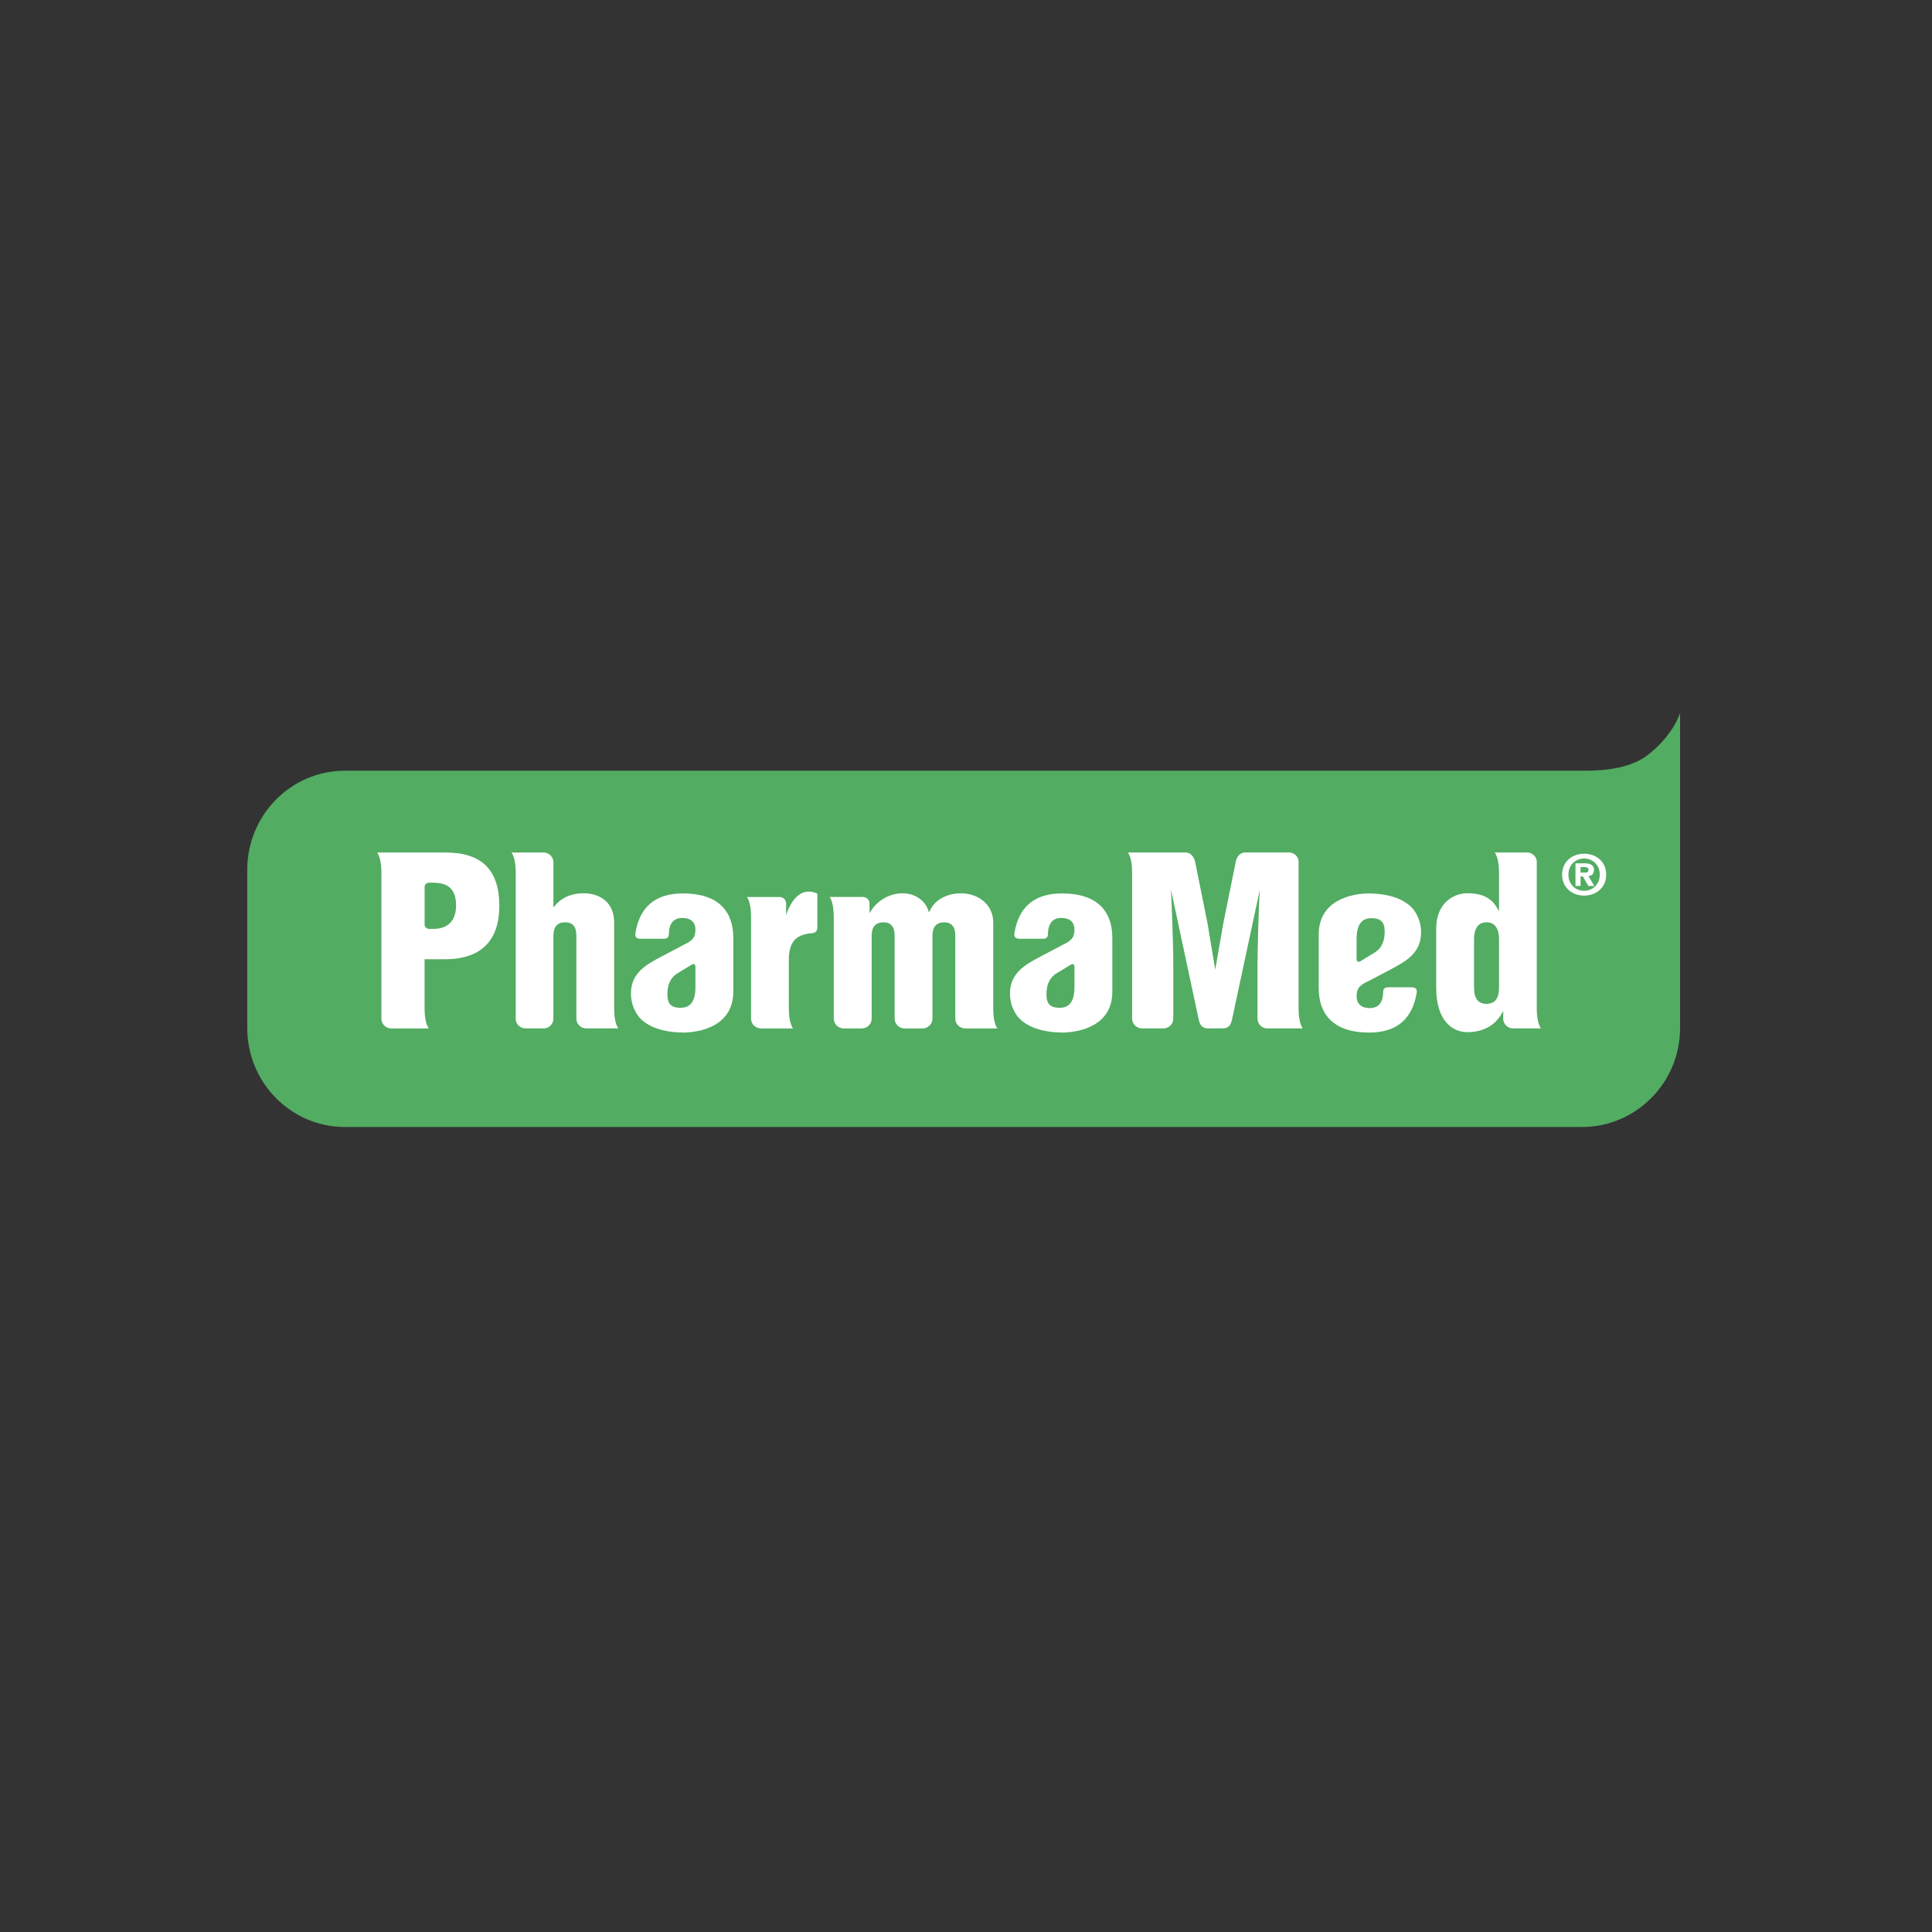 <svg width="336" height="336" viewBox="0 0 336 336" fill="none" xmlns="http://www.w3.org/2000/svg">
<rect x="0" y="0" width="336" height="336" fill="#333333" stroke="none"/>
<path d="M292.189 124C292.189 124 290.929 128.192 285.998 131.719C282.338 134.085 277.233 134.035 275.152 134.035H59.98C50.615 134.035 43 141.751 43 151.269V178.769C43 188.284 50.615 196 59.98 196H275.152C284.524 196 292.189 188.284 292.189 178.769V124Z" fill="#52AC62"/>
<path d="M274.875 150.797H275.49C275.828 150.797 276.26 150.839 276.26 151.254C276.26 151.679 276.049 151.746 275.65 151.746H274.875V150.797ZM274.875 152.417H275.277L276.235 154.075H277.272L276.235 152.348C276.782 152.309 277.217 152.052 277.217 151.324C277.217 150.432 276.585 150.139 275.54 150.139H273.995V154.075H274.878V152.417H274.875ZM279.341 152.108C279.341 149.802 277.536 148.472 275.5 148.472C273.473 148.472 271.668 149.802 271.668 152.108C271.668 154.41 273.473 155.759 275.5 155.759C277.536 155.759 279.341 154.41 279.341 152.108ZM278.223 152.108C278.223 153.788 276.983 154.923 275.503 154.923C273.991 154.923 272.769 153.791 272.769 152.108C272.769 150.432 273.995 149.306 275.503 149.306C276.983 149.306 278.223 150.432 278.223 152.108Z" fill="white"/>
<path d="M111.235 176.991C112.762 178.645 115.299 179.509 118.754 179.575C118.815 179.575 123.098 179.685 125.647 177.253C126.901 176.049 127.534 174.447 127.534 172.456V163.111C127.534 160.746 126.856 158.883 125.536 157.575C124.037 156.11 121.752 155.367 118.735 155.379C113.997 155.385 111.235 157.707 110.506 162.293C110.445 162.612 110.506 162.858 110.649 163.015C110.792 163.179 111.047 163.262 111.413 163.256H115.559C116.043 163.249 116.304 162.978 116.317 162.491C116.349 160.592 117.144 159.639 118.678 159.639C120.104 159.639 120.941 160.38 120.941 161.632C120.941 163.111 120.409 163.614 118.774 164.374C118.774 164.374 118.793 164.364 118.812 164.352C118.751 164.408 118.299 164.645 115.012 166.367C112.406 167.756 109.729 169.191 109.729 172.799C109.733 175.434 111.235 176.991 111.235 176.991ZM116.072 173.016C116.072 171.75 116.272 170.334 117.695 169.357C117.695 169.354 120.221 167.812 120.221 167.812C120.415 167.676 120.584 167.636 120.75 167.709C120.883 167.778 120.947 167.935 120.947 168.175V171.648C120.947 174.092 120.11 175.269 118.35 175.269C116.75 175.269 116.072 174.595 116.072 173.016Z" fill="white"/>
<path d="M177.156 176.991C178.709 178.645 181.229 179.509 184.685 179.575C184.733 179.575 189.019 179.685 191.578 177.253C192.819 176.049 193.449 174.447 193.449 172.456V163.111C193.449 160.746 192.771 158.883 191.451 157.575C189.952 156.11 187.664 155.367 184.647 155.379C179.934 155.385 177.153 157.707 176.421 162.293C176.389 162.612 176.421 162.858 176.567 163.015C176.711 163.179 176.965 163.262 177.315 163.256H181.478C181.958 163.249 182.232 162.978 182.251 162.491C182.267 160.592 183.072 159.639 184.606 159.639C186.035 159.639 186.859 160.38 186.859 161.632C186.859 163.111 186.321 163.614 184.708 164.374C184.708 164.374 184.708 164.364 184.73 164.352C184.673 164.408 184.218 164.645 180.93 166.367C178.34 167.756 175.645 169.191 175.645 172.799C175.645 175.434 177.156 176.991 177.156 176.991ZM181.996 173.016C181.996 171.75 182.194 170.334 183.622 169.357C183.622 169.354 186.159 167.812 186.159 167.812C186.362 167.676 186.525 167.636 186.658 167.709C186.798 167.778 186.862 167.935 186.862 168.175V171.648C186.862 174.092 186.038 175.269 184.278 175.269C182.687 175.269 181.996 174.595 181.996 173.016Z" fill="white"/>
<path d="M245.636 157.951C244.109 156.309 241.573 155.439 238.13 155.378C238.085 155.375 233.78 155.269 231.221 157.708C229.99 158.896 229.344 160.513 229.344 162.492V171.847C229.344 174.211 230.021 176.078 231.361 177.381C232.851 178.841 235.132 179.585 238.161 179.578C242.874 179.566 245.639 177.233 246.381 172.655C246.436 172.343 246.381 172.093 246.251 171.939C246.086 171.772 245.831 171.69 245.48 171.699H241.334C240.853 171.705 240.571 171.976 240.561 172.455C240.532 174.359 239.762 175.321 238.196 175.321C236.781 175.321 235.933 174.568 235.933 173.31C235.933 171.838 236.463 171.328 238.094 170.571C238.094 170.571 238.088 170.587 238.066 170.596C238.149 170.545 238.603 170.306 241.865 168.588C244.481 167.202 247.148 165.764 247.148 162.149C247.145 159.52 245.636 157.951 245.636 157.951ZM240.813 161.928C240.813 163.192 240.608 164.618 239.176 165.594C239.176 165.6 236.659 167.133 236.659 167.133C236.45 167.273 236.285 167.312 236.147 167.236C236.003 167.17 235.93 167.016 235.93 166.77V163.297C235.93 160.866 236.778 159.681 238.511 159.681C240.115 159.681 240.813 160.353 240.813 161.928Z" fill="white"/>
<path d="M67.449 148.258H65.6C65.873 148.671 66.296 149.594 66.332 151.586V177.23C66.373 178.131 67.118 178.856 68.047 178.856H72.725H74.564C74.268 178.437 73.838 177.462 73.838 175.323V166.822H77.489C81.762 166.822 86.838 165.208 86.838 157.539C86.838 151.292 83.786 148.264 77.489 148.264H67.449V148.258ZM73.842 154.277C73.842 153.897 74.134 153.569 74.526 153.514H75.245C77.145 153.514 79.318 153.965 79.318 157.455C79.318 161.02 76.852 161.548 75.391 161.548H74.609C74.195 161.542 73.845 161.193 73.845 160.78V154.277H73.842Z" fill="white"/>
<path d="M142.148 155.407C138.19 153.633 136.716 159.211 136.716 159.211V157.118C136.716 156.503 136.207 156 135.58 156H132.497H129.896C130.18 156.407 130.59 157.317 130.616 159.274V177.164C130.616 178.093 131.405 178.857 132.35 178.857H136.073H137.919C137.626 178.441 137.19 177.473 137.19 175.377V166.997C137.19 163.92 138.266 162.602 141.038 162.309C141.766 162.309 142.139 161.966 142.151 161.275V155.407H142.148Z" fill="white"/>
<path d="M90.821 148.258H88.956C89.249 148.677 89.672 149.635 89.691 151.674V177.248C89.72 178.14 90.493 178.853 91.387 178.853H94.541C95.473 178.853 96.243 178.097 96.243 177.178V162.706C96.243 161.193 96.959 160.398 98.286 160.398C99.582 160.398 100.24 161.174 100.24 162.706V177.166C100.24 178.084 101.01 178.853 101.956 178.853H105.685H107.544C107.232 178.43 106.812 177.459 106.812 175.319V160.458C106.812 156.699 104.059 155.35 101.5 155.35C100.033 155.35 97.974 155.73 96.52 157.502L96.246 157.811V149.959C96.246 149.02 95.476 148.261 94.531 148.261H90.821V148.258Z" fill="white"/>
<path d="M161.724 158.365L161.539 158.704L161.45 158.35C160.842 156.531 159.083 155.353 156.944 155.353C154.806 155.353 152.667 156.541 151.493 158.375L151.219 158.803V157.118C151.219 156.503 150.704 155.998 150.09 155.998H144.285C144.578 156.421 145.001 157.408 145.001 159.541V177.164C145.02 178.096 145.79 178.856 146.742 178.856L149.87 178.859C150.783 178.856 151.531 178.141 151.592 177.235V162.707C151.592 161.196 152.304 160.402 153.635 160.402C154.927 160.402 155.589 161.177 155.589 162.707V177.176C155.611 178.099 156.359 178.856 157.304 178.856L160.441 178.859C161.364 178.856 162.128 178.138 162.163 177.223V162.707C162.163 161.196 162.873 160.402 164.203 160.402C165.489 160.402 166.138 161.177 166.138 162.707V177.164C166.138 178.096 166.927 178.856 167.863 178.856L171.602 178.859H173.454C173.161 178.444 172.741 177.479 172.738 175.383V160.463C172.738 157.112 169.902 155.356 167.121 155.356C165.193 155.353 162.745 156.151 161.724 158.365Z" fill="white"/>
<path d="M211.348 168.652L210.017 160.656L207.869 149.98C207.663 148.963 207.058 148.313 206.256 148.257H197.988H196.152C196.448 148.68 196.891 149.665 196.891 151.783V177.181C196.913 178.108 197.667 178.852 198.6 178.852H202.322C203.239 178.852 204.009 178.14 204.051 177.226V168.119C204.051 163.899 203.754 156.732 203.643 154.699L208.49 177.396C208.77 178.596 209.358 178.849 210.158 178.849H212.586C213.375 178.849 213.973 178.596 214.243 177.408L219.105 154.699C218.905 157.291 218.693 165.273 218.693 168.161V177.162C218.693 178.09 219.453 178.849 220.398 178.849H224.733H226.569C226.275 178.43 225.84 177.455 225.84 175.316V149.748C225.773 148.946 225.101 148.31 224.258 148.254H216.477C215.742 148.31 215.176 148.84 214.947 149.701C214.947 149.701 214.874 150.028 212.734 160.653L211.348 168.652Z" fill="white"/>
<path d="M261.789 148.258H259.959C260.251 148.68 260.698 149.663 260.698 151.785V158.476L260.42 157.99C259.399 156.169 257.773 155.35 255.183 155.35C252.586 155.35 249.775 157.262 249.775 161.452V171.814C249.775 177.488 252.574 179.505 255.183 179.505C257.869 179.505 259.987 178.373 261.152 176.306L261.429 175.823V177.172C261.429 178.064 262.139 178.811 263.053 178.853H266.137H267.982C267.728 178.458 267.303 177.582 267.266 175.7V149.736C267.161 148.935 266.502 148.314 265.681 148.258H261.789ZM256.351 171.742V163.384C256.351 160.915 257.522 160.398 258.527 160.398C259.51 160.398 260.701 160.915 260.701 163.384V171.742C260.701 173.649 259.987 174.579 258.527 174.579C257.066 174.579 256.351 173.652 256.351 171.742Z" fill="white"/>
</svg>
